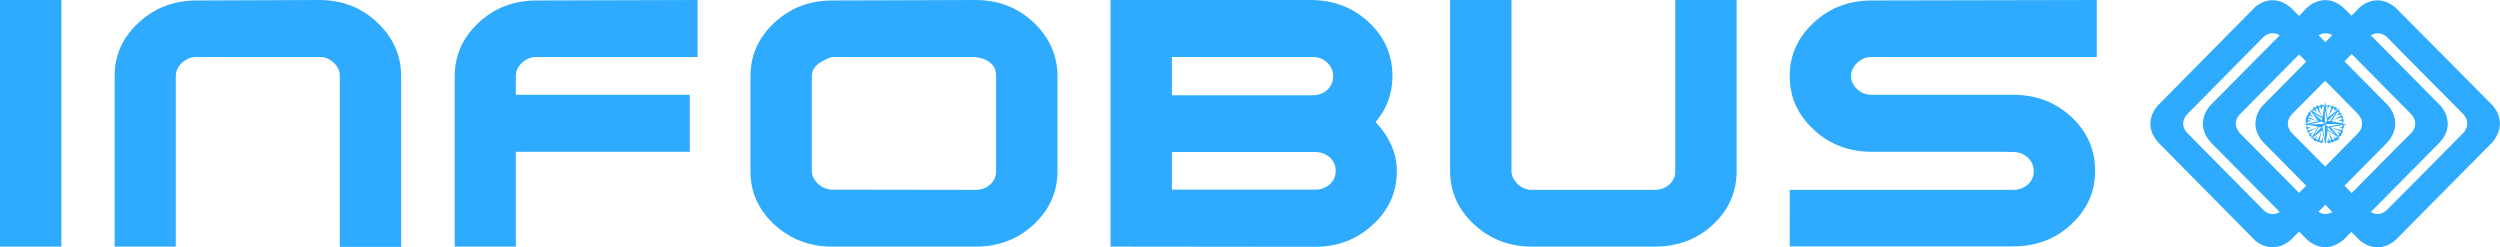 <?xml version="1.0" encoding="UTF-8"?> <!-- Generator: Adobe Illustrator 23.1.1, SVG Export Plug-In . SVG Version: 6.00 Build 0) --> <svg xmlns="http://www.w3.org/2000/svg" xmlns:xlink="http://www.w3.org/1999/xlink" id="Слой_1" x="0px" y="0px" viewBox="0 0 1083.7 107.1" style="enable-background:new 0 0 1083.7 107.1;" xml:space="preserve"> <style type="text/css"> .st0{fill:#2EABFF;} .st1{fill-rule:evenodd;clip-rule:evenodd;fill:#2EABFF;} </style> <g> <g> <path class="st0" d="M26.6,106.9H0V0h26.6V106.9z"></path> <path class="st0" d="M49.7,106.9v-74c0-9.1,3.5-16.8,10.5-23.2c7-6.4,15.3-9.5,25-9.5L138.4,0c9.8,0,18.2,3.2,25.1,9.7 c6.9,6.5,10.4,14.3,10.4,23.4v73.9h-26.6V32.8c0-2-0.8-3.8-2.4-5.4c-1.6-1.6-3.5-2.5-5.6-2.7h-0.9H85.1c-2.4,0-4.4,0.9-6.2,2.5 c-1.8,1.7-2.7,3.6-2.7,5.8v73.9L49.7,106.9L49.7,106.9z"></path> <path class="st0" d="M197.1,106.9V33.1c0-9.1,3.5-16.9,10.4-23.3c6.9-6.4,15.3-9.6,25.1-9.6L302.4,0v24.7h-69.9 c-2.4,0-4.4,0.9-6.2,2.5c-1.8,1.7-2.7,3.6-2.7,5.8v8.1h75.4v24.7h-75.4v41.1H197.1z"></path> <path class="st0" d="M360.8,106.9c-9.8,0-18.2-3.2-25.1-9.5c-6.9-6.4-10.4-14.1-10.4-23.2V33.1c0-9.1,3.5-16.9,10.4-23.3 c6.9-6.4,15.3-9.6,25.1-9.6L422.9,0c9.8,0,18.2,3.2,25.1,9.7c6.9,6.5,10.4,14.3,10.4,23.4v41.1c0,9.1-3.5,16.8-10.4,23.2 c-6.9,6.4-15.3,9.5-25.1,9.5C422.9,106.9,360.8,106.9,360.8,106.9z M422.9,82.3c2.5,0,4.6-0.8,6.3-2.3c1.7-1.5,2.6-3.5,2.6-5.8 V32.9c0-4.1-2.4-6.7-7.3-7.9c-0.2,0-0.5,0-0.7,0c-0.5-0.2-0.8-0.3-0.9-0.3h-62.1c-1.3,0.3-2.6,0.9-3.9,1.6c-3.3,1.6-5,3.9-5,6.7 v40.8c0,2.1,0.8,3.9,2.3,5.5c1.5,1.6,3.4,2.5,5.7,2.9h0.9L422.9,82.3L422.9,82.3z"></path> <path class="st0" d="M481.4,106.9V0c1.3,0,5.9,0,13.8,0h72.9c9.9,0,18.3,3.2,25.2,9.6c6.9,6.4,10.3,14.2,10.3,23.4 c0,7.5-2.4,14.1-7.3,19.9c6.1,6.5,9.2,13.6,9.2,21.3c0,9.1-3.5,16.9-10.4,23.2c-6.9,6.4-15.3,9.6-25.1,9.6L481.4,106.9 L481.4,106.9z M508,24.7v16.6h61c2.5,0,4.6-0.8,6.3-2.3c1.7-1.6,2.6-3.5,2.6-5.9s-0.9-4.3-2.6-6c-1.7-1.6-3.8-2.4-6.3-2.4 C569,24.7,508,24.7,508,24.7z M579,74c0-2.3-0.9-4.2-2.6-5.8c-1.7-1.5-3.8-2.3-6.3-2.3H508v16.3h62.1c2.5,0,4.6-0.8,6.3-2.3 c1.7-1.5,2.6-3.5,2.6-5.8L579,74L579,74z"></path> <path class="st0" d="M752.8,0v74c0,9.2-3.4,17-10.3,23.4c-6.9,6.4-15.3,9.5-25.2,9.5h-53.2c-9.8,0-18.2-3.2-25.1-9.6 c-6.9-6.4-10.4-14.1-10.4-23.2V0h26.6v73.9c0,2.1,0.8,3.9,2.3,5.5c1.5,1.6,3.4,2.6,5.7,2.9h0.9h53.2c2.5,0,4.6-0.8,6.3-2.3 c1.7-1.5,2.6-3.5,2.6-5.8V0H752.8z"></path> <path class="st0" d="M861.7,65.8h-50.4c-9.8,0-18.2-3.2-25.1-9.6c-6.9-6.4-10.4-14.1-10.4-23.2c0-9.1,3.5-16.8,10.4-23.2 s15.3-9.6,25.1-9.6L908.9,0v24.7h-97.6c-2.4,0-4.4,0.8-6.2,2.5c-1.8,1.7-2.7,3.6-2.7,5.8c0,2.2,0.9,4.1,2.7,5.7 c1.8,1.6,3.8,2.4,6.2,2.4h61.4c9.9,0,18.3,3.2,25.2,9.6c6.9,6.4,10.3,14.2,10.3,23.4c0,9.1-3.5,16.8-10.4,23.2 c-6.9,6.4-15.3,9.5-25.1,9.5h-96.9V82.3h96.9c2.5,0,4.6-0.8,6.3-2.3c1.7-1.5,2.6-3.5,2.6-5.8c0-2.3-0.9-4.3-2.6-5.9 c-1.7-1.6-3.8-2.4-6.3-2.4C871.7,65.8,868,65.8,861.7,65.8z"></path> </g> <g> <path class="st1" d="M1016.2,55L1016.2,55c-0.1-0.1,0-0.3,0-0.4c0-0.1,0-0.2,0-0.2v-0.2l-0.8,0.2v0.2l0,0.1l-0.1,0.1V55l-1.5,0 l1.4,0.5l0,0.2l-0.2,0.1l0,0.4l0,0.1v0.2l-4.4-1.3l4.1,1.9l-0.1,0.2l0,0.1l-0.1,0.1l0,0.2l-1.4-0.6l0.9,1.2l-0.1,0.3l-0.3,0.1 l0.5,0.6l0.1,0l0.1-0.1l0-0.2l0.1-0.1l0.2,0.1c0,0,0,0,0.1,0c0.1,0,0.1,0,0.1,0l0-0.1c0,0,0.1-0.1,0.2-0.3l-0.1-0.3l0-0.1l0-0.1 l0.2-0.1c0,0,0-0.2,0.1-0.3c0.1-0.1,0-0.2,0-0.2s0,0,0.2,0c0.2,0,0,0,0.1,0c0.1,0,0.1-0.1,0.1-0.1s0.1-0.1,0.1-0.2 c0.1-0.1,0-0.1,0-0.1s-0.1,0-0.2-0.1c-0.1-0.1-0.1-0.1-0.1-0.1l0-0.3c0,0,0.1,0,0.1-0.1l0-0.3c0,0,0-0.1,0-0.2c0-0.1,0-0.1,0-0.1 l0.2-0.1c0,0,0,0,0.1-0.2c0-0.1,0-0.1,0-0.1L1016.2,55z M1014.4,46.8L1014.4,46.8l-5.5,4.2l-1-6.8l-1.2,6.5l-5.7-3.4l3.9,5.2 l-6.1,1.4l6,1l-3.1,5.4l4.9-3.8l1.4,6.1l1-6l5.5,3.5l-4.2-5l7-1.2l-6.6-1.4L1014.4,46.8z M1012.6,48.7L1012.6,48.7l-2.5,3.7 l-1.1,0L1012.6,48.7z M1007.8,47.3L1007.8,47.3l1,5l-1,1.2V47.3z M1002.7,49L1002.7,49l3.8,2.2l-0.1,1L1002.7,49z M1003.1,58.7 L1003.1,58.7l2-3.6l1.2,0L1003.1,58.7z M1001,53.9L1001,53.9l5.5-1.2l1.1,1L1001,53.9z M1006.7,55L1006.7,55l1-1l0.1,6.4 L1006.7,55z M1012.3,58.3L1012.3,58.3l-3.3-2.1v-1.1L1012.3,58.3z M1014.8,53.8L1014.8,53.8l-5.7,1.1l-1.2-1.1L1014.8,53.8z M1080.5,45.7L1080.5,45.7c0,0-41.7-42.1-42.2-42.5c-8.4-6.9-15.4,0-15.4,0l-3.6,3.6c0,0-3.2-3.3-3.6-3.6c-8.3-7.1-15.5,0-15.5,0 l-3.6,3.7c0,0-3.3-3.4-3.7-3.7c-8.4-7-15.5,0-15.5,0l-42.1,42.6c0,0-7.1,7.3,0,15.7c0.1,0.1,0.3,0.3,0.3,0.3l41.9,42.4 c0,0,7,6.7,15.3,0c0.5-0.5,3.8-3.8,3.8-3.8l3.6,3.6c0,0,7,7.1,15.6,0c0.4-0.4,3.5-3.5,3.5-3.5l3.5,3.6c0,0,7.2,7,15.6,0 c0.5-0.5,41.4-41.9,42.1-42.5C1087.6,52.8,1080.5,45.7,1080.5,45.7L1080.5,45.7z M1011,15.2L1011,15.2c-0.1,0.1-3,3.1-3,3.1 l-2.9-3C1005,15.3,1007.7,13.4,1011,15.2L1011,15.2z M981.5,91.4L981.5,91.4l-33.4-33.8c0,0-3.9-3.6,0-8.1 c0.3-0.3,33-33.3,33.2-33.6c3.6-3,6.9-0.6,6.9-0.6l-30,30.3c0,0-7.4,7.5,0,16c0.6,0.6,29.9,30.2,30,30.3 C984.5,94.2,981.5,91.4,981.5,91.4L981.5,91.4z M996.6,83.6L996.6,83.6c0,0-25.5-25.7-25.8-26c-3.6-4.4,0-7.9,0-7.9l25.8-26.1 l3.1,3.1l-19,19.2c0,0-6.8,7.1,0,15.4c0.5,0.5,19,19.2,19,19.2L996.6,83.6z M1005,91.8L1005,91.8l3-3c0,0,2.9,3,3,3.1 C1007.7,93.9,1005,91.8,1005,91.8L1005,91.8z M1007.9,72.2L1007.9,72.2c0,0-14-14.1-14.3-14.4c-4.2-4.5,0-8.4,0-8.4l14.3-14.4 c0,0,14.2,14.3,14.2,14.4c4.1,4.6,0,8.4,0,8.4L1007.9,72.2z M1019.4,83.7L1019.4,83.7l-3.1-3.2c0,0,18.4-18.6,18.8-19 c7.2-8.6,0-15.9,0-15.9l-18.8-19l3.1-3.2l25.6,25.9c0,0,4.4,4,0,8.6C1044.7,58,1019.4,83.7,1019.4,83.7L1019.4,83.7z M1067.9,57.5 L1067.9,57.5c0,0-33.2,33.6-33.5,33.8c-3.4,2.9-6.7,0.6-6.7,0.6s30.1-30.4,30.2-30.5c7.1-8.3,0-15.6,0-15.6s-30.1-30.4-30.2-30.5 c3.8-2.2,6.7,0.5,6.7,0.5s33.4,33.8,33.6,33.9C1071.4,53.9,1067.9,57.5,1067.9,57.5L1067.9,57.5z M1008.6,46L1008.6,46l0.1,0 l0.3,0v1.6l0.6-1.5l0.3,0h0.2l0.2,0.2l0.3,0.1l-1.3,4c0,0,1.9-3.4,2-3.5c0.1,0,0,0,0.1,0c0.1,0,0.2,0.2,0.2,0.2s0.1,0,0.2,0 c0.1,0,0.1,0.1,0.1,0.1l-0.3,1.2c0,0,0.6-0.9,0.7-0.9c0.1,0,0.1,0,0.1,0s0,0.1,0.1,0.2c0.1,0.1,0,0.1,0,0.1h0.1l0.6-0.4l-0.1-0.2 c0,0-0.1,0-0.1-0.2l-0.3-0.2l0.1-0.1c0,0,0,0-0.1-0.2c0-0.1,0,0-0.1-0.1c-0.1,0-0.2,0-0.3,0c-0.1,0-0.1,0.2-0.1,0.2l-0.1-0.1 l-0.1,0c0,0,0,0-0.1-0.1c-0.1-0.1-0.2-0.1-0.3-0.1c-0.1-0.1-0.2,0-0.2,0s-0.1-0.1-0.1-0.2c0,0,0-0.1,0.1-0.2c0-0.1,0-0.2,0-0.2 c0-0.1-0.1,0-0.2,0c-0.1,0-0.1,0-0.2,0.1c0,0.1-0.1,0.2-0.1,0.2h-0.1l0,0l-0.2-0.1l-0.3,0l-0.2-0.1l-0.1,0h-0.3v-0.2l-0.1-0.2 l-0.3,0.1l-0.1,0.2l-0.2,0c0,0-0.1,0-0.2,0c0,0-0.3,0-0.3,0l-0.3,0l0,0.6H1008.6z M1014.2,48.1L1014.2,48.1 c-0.1,0-0.1,0.1-0.1,0.1l-0.3-0.4l-0.4,0.6l0.1,0.2l0.1,0l0.1,0.2l0.1,0.1l0.1,0.1l-1.1,1.2l1.6-0.6l0,0.1V50l0.2,0.1l0,0.1 l-3.6,1.9l3.9-1.3c0,0,0,0.1,0,0.2c0,0,0,0.1,0,0.1l0.2,0.1c0,0,0,0,0,0.1c0,0.1,0,0.2,0,0.2l0,0.3l-1.7,0.6l1.8,0v0.2v0.4 l-0.1,0.1v0.1c0,0,0.5,0.1,0.5,0c0-0.1,0-0.1,0-0.1l0.2-0.2l0-0.3l0-0.2l0.1,0l0.1-0.1l0.1-0.3l-0.3-0.1c0,0-0.1-0.2-0.1-0.3 c0,0-0.1-0.2-0.1-0.4c0-0.1-0.1-0.1-0.1-0.1s0-0.1,0-0.1c0,0,0,0,0.1-0.1c0.1-0.1,0.1,0,0.1,0s0-0.1,0-0.2c0-0.1-0.1-0.2-0.1-0.3 c0,0,0,0-0.1,0c0,0-0.2,0-0.2,0s-0.1,0-0.1-0.1c0-0.1,0,0-0.1-0.1c-0.1,0-0.1-0.1-0.1-0.1s0.1-0.1,0-0.2c0,0-0.2-0.3-0.2-0.3 l0-0.1c0,0,0.2-0.3,0.2-0.4c0-0.1-0.2,0-0.4-0.1c-0.2-0.1-0.2,0.1-0.2,0.1s-0.1,0-0.1-0.1c-0.1-0.1-0.1-0.1-0.1-0.2l-0.1-0.1v-0.3 C1014.4,48.1,1014.3,48.1,1014.2,48.1L1014.2,48.1z M1007.3,61.4L1007.3,61.4l-0.1,0.1l-0.1-0.2h-0.2l-0.1-1.9l-0.5,1.8L1006,61 l-0.3,0l-0.1-0.1c0,0-0.2,0-0.2,0l1.1-4.2l-1.8,4l-0.3-0.2l0.2,0.1l-0.4-0.2l-0.1-0.1h-0.2l0.5-1.5l-1.1,1.2l-0.2-0.1l0-0.1 l-0.1,0l-0.1-0.2l-0.6,0.5l0.1,0.1h0.1l0.1,0.2l0.2,0l0.2,0.2v0.1l-0.1,0.1c0,0,0.1,0.1,0.1,0.1c0.1,0.1,0.1,0.1,0.1,0.1h0.1 l0.1,0l0.1,0l0.1-0.1V61c0,0,0,0,0.1,0c0.1,0,0.1,0,0.1,0l0.1,0.1c0,0,0.2,0,0.3,0l0.2,0.1c0,0,0,0.1,0,0.2c0,0.1,0.1,0.1,0.1,0.1 s0,0,0.1,0c0.1,0,0.1,0,0.1,0l0.3,0.1l0.2-0.1c0,0,0,0,0.2,0c0.1,0,0.1,0.1,0.1,0.1h0.1l0.4,0.1l0,0.2l0.2,0.1c0,0,0.1,0,0.2,0 c0.1,0,0.1-0.1,0.1-0.2c0-0.1,0.1-0.1,0.1-0.1l0.1,0c0,0,0.1,0,0.2,0.1c0.1,0,0.1,0,0.2-0.1c0.2,0,0.1,0,0.1,0l0.1,0.1l0.1-0.1 l-0.2-0.6L1007.3,61.4z M1013,59.4L1013,59.4l-0.2,0.1l-0.1,0.2l-0.1,0.1l-0.1,0.2l-1.1-1.1l0.6,1.4h-0.2l-0.1,0.2 c0,0-0.2,0-0.3,0c-0.1,0,0,0.1,0,0.1l-0.2,0l-1.9-3.9l1.2,4.2l-0.1,0c0,0-0.1,0-0.2,0l-0.3,0.1l-0.5-1.4l-0.1,1.5c0,0,0,0-0.1,0 c-0.1,0-0.1,0-0.1,0s-0.1,0.1-0.2,0.1c-0.1,0-0.1-0.1-0.1-0.1h-0.2l-0.1,0.6h0.3l0.3,0l0.1,0.1v0.2l0,0.1h0.2l0.2,0l0.1,0l0.1-0.3 c0,0,0,0,0.1,0c0.1,0,0,0,0.2-0.1c0.1,0,0.1,0,0.2,0c0.1-0.1,0-0.1,0-0.1h0.4l0.1,0.1c0,0,0.1,0,0.3,0c0,0,0.1,0,0.2-0.1 c0.1,0,0.2,0,0.2,0v-0.1l0-0.2c0,0,0.1,0,0.2,0c0.1,0,0.1,0,0.1,0s0.1-0.1,0.2-0.1c0.1,0,0.1,0,0.1,0l0.2-0.2l0.2,0.1 c0,0,0.4-0.1,0.5-0.2c0.1-0.1,0-0.1,0-0.1l0-0.1c0,0,0,0,0.1,0c0.1,0,0,0,0.1,0c0.1,0,0.1-0.1,0.2-0.2c0.1,0,0.2-0.1,0.2-0.1 l0.2,0l0.1-0.3l0.1-0.1l-0.7-0.5L1013,59.4z M1002.7,48L1002.7,48L1002.7,48l0.1-0.1l0.3-0.2l1.2,1l-0.6-1.4c0,0,0,0,0.1-0.1 c0.1-0.1,0,0,0.1,0c0.1,0,0.1,0,0.1,0l0.1-0.1l0.2-0.2l2.1,3.6c0,0-1.4-3.9-1.3-3.9c0.1-0.1,0.2,0,0.2,0l0.1,0l0.4-0.3l0.6,1.4 l0.2-1.4h0.1c0,0,0,0,0-0.1c0-0.1,0.1,0,0.1,0l0.2,0.1c0,0,0.1,0,0.2,0c0.1,0,0.1,0,0.1,0l0.1-0.9c0,0-0.1,0.1-0.4,0.1 c-0.3,0-0.2,0-0.2,0s0,0-0.1,0c-0.2,0-0.3,0-0.3,0s0-0.2,0-0.3c0-0.1-0.1,0-0.3,0c-0.2,0-0.1,0-0.1,0.1c0,0-0.2,0.3-0.2,0.4 c0,0.1,0,0.1,0,0.1s0,0,0,0.1c0,0-0.1,0-0.1,0s-0.3,0-0.5,0c-0.2,0-0.1,0.1-0.1,0.1l-0.2-0.2l-0.1-0.1c0,0-0.2,0-0.3,0 c-0.1,0-0.2,0-0.2,0l0,0.1l-0.1,0.2l-0.1,0.3c0,0-0.2,0.1-0.3,0.1c-0.1,0-0.1,0-0.1,0l-0.1,0.2c0,0-0.1,0-0.3-0.1 c-0.1,0-0.1,0-0.2,0c-0.1,0-0.1,0-0.1,0l-0.2,0.1l-0.1,0.5c0,0,0,0.1,0,0.2c0,0.1-0.1,0.1-0.1,0.1h-0.1l-0.1,0.2l-0.2,0.1 l-0.1,0.1l0.7,0.5L1002.7,48z M1001.8,59.6L1001.8,59.6L1001.8,59.6l0.4-0.6c0,0-0.1,0-0.2-0.2c-0.1-0.1,0-0.1,0-0.2 c0,0,0,0-0.1,0c-0.1,0-0.2-0.1-0.2-0.1l1.1-1.4l-1.5,0.9l0-0.1c0,0,0,0-0.1-0.1c-0.1-0.1-0.1-0.1-0.1-0.1s0-0.1,0-0.3 c0-0.1-0.1,0-0.1,0l-0.1-0.2l3.8-2l-4.1,1.4c0,0,0,0-0.1-0.1c0-0.1,0-0.2,0-0.3c0,0,0,0,0-0.1c0,0,0-0.1,0-0.1l-0.1-0.2l1.5-0.6 c0,0-1.6,0-1.6-0.1c0-0.1-0.1-0.1-0.1-0.2c0-0.1,0,0,0-0.1c0-0.1,0-0.2,0-0.2l0.1-0.2l-0.6-0.1l0,0.1l0,0.2l0.1,0.1v0.3l0,0.1 l-0.1,0.1v0.3l0.1,0.3l0.2,0.1v0.1c0,0,0,0,0,0.1s0,0.2,0,0.2l0.2,0.1l0.1,0.1l0.1,0.2l-0.2,0.1l-0.1,0.1v0.1l0.1,0.1v0.1 c0,0,0,0.1,0.1,0.1c0.1,0,0.1,0,0.1,0h0.1l0.1,0.1c0,0,0.1,0.1,0.1,0.3c0,0.1,0,0.1,0,0.1l0.1,0.1l0.1,0.2l0.2,0.2l0,0.2l-0.1,0.3 l0.1,0.2c0,0,0.2,0,0.3,0c0,0,0.1,0,0.1,0l0.1,0.2l0.1,0.1l0.1,0.1L1001.8,59.6z M999.5,52.8L999.5,52.8v0.1v0.1v0.2 c0,0,0,0.2,0,0.3c0,0,0,0.1,0,0.1l0.6-0.1l0.1-0.3l0.1-0.1l-0.1-0.3l1.8-0.2l-1.5-0.6c0,0,0,0,0-0.1c0-0.1,0-0.1,0-0.1 s0.1-0.1,0.1-0.2c0,0-0.1-0.2-0.1-0.2l4,1.1l-3.9-1.8c0,0,0,0,0.2-0.1c0.2-0.1,0,0,0-0.1c0,0,0.1,0,0.1-0.1c0.1-0.1,0.1,0,0.1-0.1 c0-0.1,0-0.2,0-0.2l1.7,0.6l-1.2-1.3l0.1-0.1c0,0,0,0,0.1-0.2l0.1-0.2l-0.5-0.6l-0.1,0.2l-0.1,0.1c0,0-0.1,0.2-0.1,0.2 c0,0.1-0.1,0.1-0.2,0.1c-0.1,0-0.2-0.1-0.2-0.1s0,0-0.1,0c-0.1,0-0.2,0.1-0.2,0.1l0.2,0.2v0.4c0,0-0.1,0.1-0.2,0.2 c-0.1,0.1-0.1,0.3-0.1,0.3l-0.2,0.4h-0.2l-0.1,0.2c0,0,0,0.1,0,0.1c0,0.1,0,0.2,0,0.2V51l0,0.1v0.3l-0.1,0.2l-0.1,0l0,0.1 l-0.1,0.2v0.2v0.1l0.1,0.2L999.5,52.8z"></path> </g> </g> </svg> 